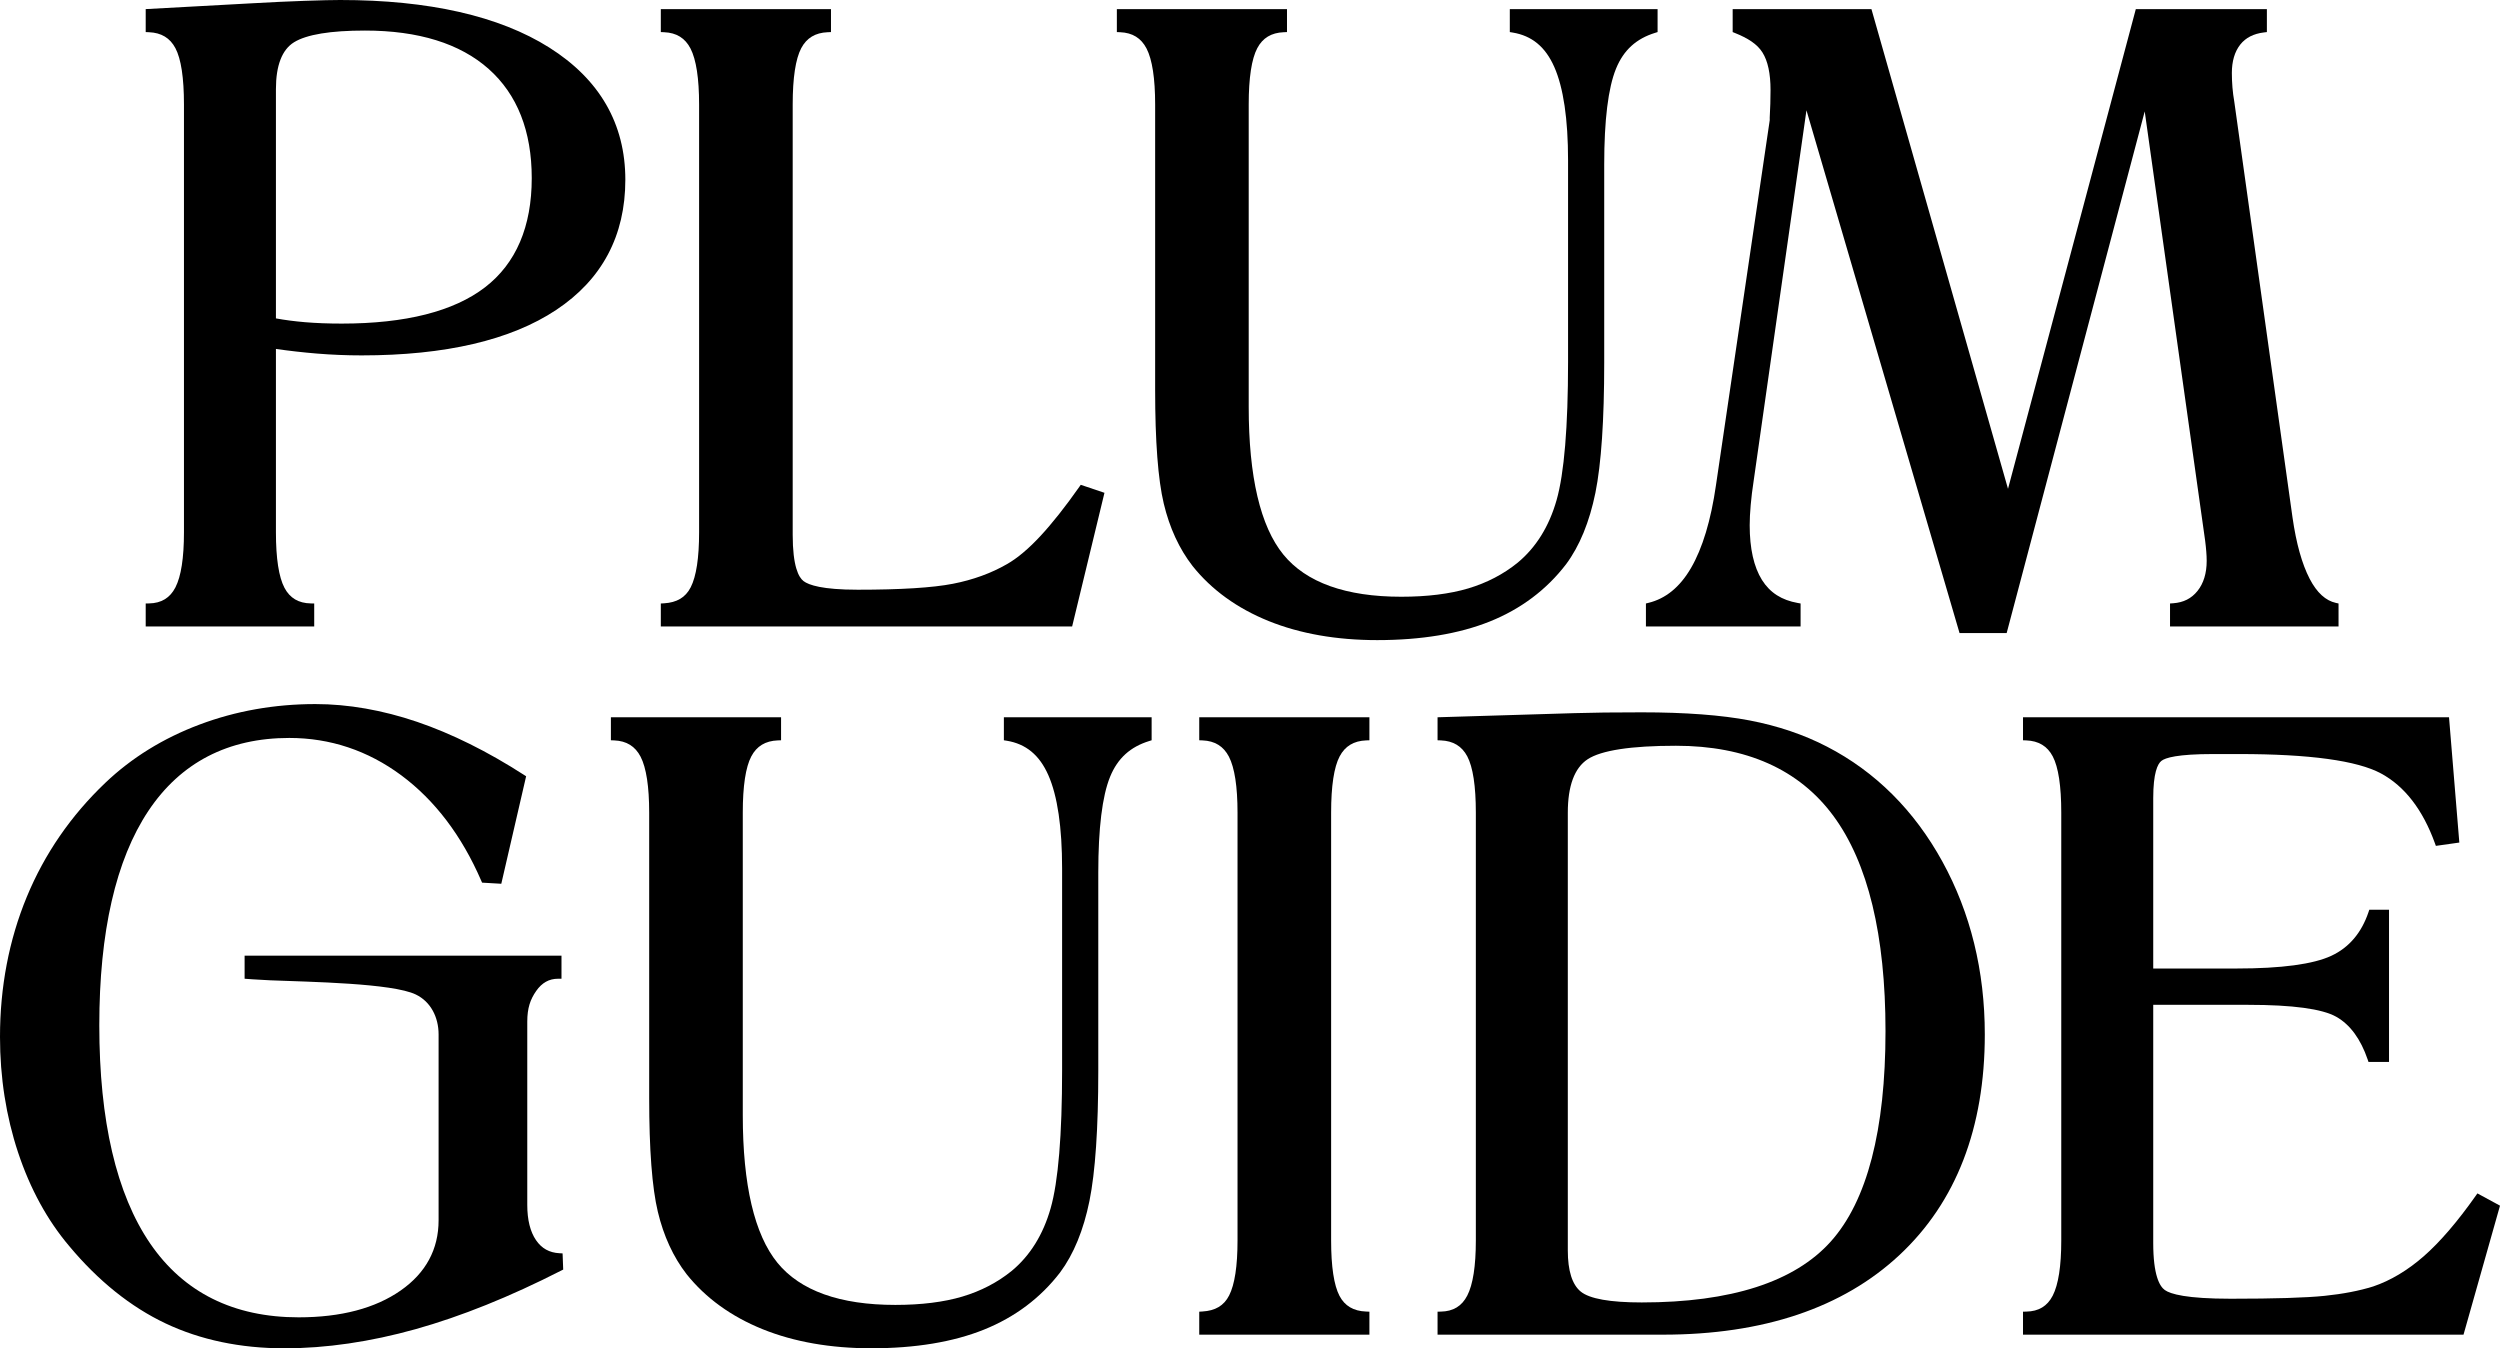 <svg width="89" height="48" viewBox="0 0 89 48" fill="none" xmlns="http://www.w3.org/2000/svg" class="text-white w-full h-full"><path fill-rule="evenodd" clip-rule="evenodd" d="M37.74 45.298C38.222 44.65 38.574 43.793 38.785 42.752C38.993 41.722 39.099 40.165 39.099 38.123V31.067C39.099 29.489 39.24 28.342 39.517 27.659C39.79 26.986 40.247 26.587 40.911 26.381L40.998 26.354V25.535H35.738V26.354L35.84 26.37C36.519 26.482 37.003 26.874 37.321 27.596C37.646 28.332 37.811 29.45 37.811 30.919V38.093C37.811 40.41 37.674 42.066 37.402 43.017C37.136 43.954 36.669 44.704 36.016 45.245C35.511 45.654 34.92 45.962 34.26 46.158C33.599 46.355 32.796 46.455 31.873 46.455C29.901 46.455 28.488 45.95 27.676 44.954C26.858 43.95 26.443 42.182 26.443 39.7V28.93C26.443 27.983 26.545 27.309 26.747 26.926C26.94 26.562 27.247 26.376 27.688 26.358L27.806 26.354V25.535H21.748V26.354L21.865 26.358C22.305 26.376 22.613 26.567 22.806 26.94C23.008 27.332 23.111 28.002 23.111 28.93V39.095C23.111 40.924 23.214 42.284 23.419 43.139C23.625 44.003 23.969 44.749 24.443 45.361C25.119 46.208 26.031 46.868 27.153 47.321C28.268 47.771 29.569 47.999 31.018 47.999C32.583 47.999 33.932 47.776 35.028 47.335C36.132 46.891 37.044 46.206 37.74 45.298Z" fill="currentColor"></path><path fill-rule="evenodd" clip-rule="evenodd" d="M19.917 44.615C19.557 44.596 19.284 44.445 19.083 44.151C18.876 43.85 18.771 43.427 18.771 42.896V36.371C18.771 35.888 18.878 35.578 19.09 35.276C19.294 34.985 19.548 34.843 19.867 34.843H19.989V34.022H8.708V34.843C8.708 34.843 9.197 34.882 9.621 34.899C11.036 34.956 13.969 35 14.804 35.405C15.332 35.66 15.614 36.21 15.614 36.827V43.442C15.614 44.474 15.161 45.315 14.267 45.94C13.36 46.575 12.137 46.897 10.632 46.897C8.318 46.897 6.54 46.013 5.347 44.27C4.145 42.513 3.535 39.9 3.535 36.503C3.535 33.176 4.123 30.607 5.282 28.868C6.432 27.145 8.119 26.271 10.299 26.271C11.755 26.271 13.096 26.719 14.287 27.602C15.48 28.488 16.438 29.75 17.132 31.353L17.162 31.422L17.846 31.462L18.73 27.635L18.657 27.588C17.359 26.752 16.077 26.116 14.847 25.697C13.611 25.278 12.393 25.065 11.227 25.065C9.779 25.065 8.392 25.31 7.103 25.795C5.813 26.279 4.685 26.977 3.75 27.868C2.524 29.035 1.583 30.403 0.952 31.933C0.32 33.463 0 35.14 0 36.915C0 38.357 0.217 39.741 0.644 41.029C1.073 42.32 1.685 43.441 2.465 44.361C3.496 45.598 4.649 46.523 5.891 47.112C7.134 47.701 8.559 48 10.125 48C11.607 48 13.179 47.77 14.796 47.318C16.41 46.866 18.154 46.165 19.98 45.232L20.05 45.197L20.028 44.621L19.917 44.615Z" fill="currentColor"></path><path fill-rule="evenodd" clip-rule="evenodd" d="M42.693 26.354L42.81 26.358C43.251 26.376 43.558 26.567 43.751 26.94C43.953 27.334 44.056 28.003 44.056 28.93V44.163C44.056 45.071 43.956 45.729 43.758 46.117C43.57 46.487 43.259 46.662 42.808 46.689L42.693 46.696V47.514H48.751V46.696L48.633 46.691C48.183 46.674 47.873 46.49 47.685 46.131C47.488 45.753 47.388 45.091 47.388 44.163V28.93C47.388 27.983 47.49 27.308 47.692 26.926C47.885 26.562 48.193 26.376 48.634 26.358L48.751 26.354V25.535H42.693V26.354Z" fill="currentColor"></path><path fill-rule="evenodd" clip-rule="evenodd" d="M55.814 44.516V28.93C55.814 27.979 56.051 27.339 56.519 27.03C57.005 26.711 58.063 26.549 59.664 26.549C62.163 26.549 64.049 27.39 65.271 29.049C66.501 30.718 67.124 33.295 67.124 36.708C67.124 40.235 66.469 42.755 65.177 44.197C63.888 45.637 61.624 46.367 58.446 46.367C57.319 46.367 56.589 46.237 56.275 45.981C55.969 45.732 55.814 45.239 55.814 44.516ZM65.04 26.58C64.221 26.155 63.296 25.841 62.289 25.648C61.284 25.456 59.991 25.359 58.446 25.359C57.914 25.359 57.471 25.362 57.117 25.366C56.764 25.372 56.409 25.379 56.05 25.388L51.177 25.535V26.354L51.294 26.358C51.734 26.376 52.042 26.562 52.235 26.926C52.437 27.309 52.54 27.983 52.54 28.93V44.163C52.54 45.072 52.437 45.732 52.234 46.124C52.042 46.497 51.735 46.685 51.297 46.693L51.177 46.696V47.514H59.2C62.771 47.514 65.603 46.561 67.618 44.682C69.636 42.8 70.659 40.157 70.659 36.826C70.659 34.566 70.151 32.497 69.15 30.674C68.147 28.849 66.764 27.471 65.04 26.58Z" fill="currentColor"></path><path fill-rule="evenodd" clip-rule="evenodd" d="M88.196 42.485L88.133 42.574C87.484 43.495 86.861 44.219 86.283 44.725C85.708 45.227 85.103 45.589 84.485 45.798C83.99 45.953 83.407 46.065 82.755 46.132C82.099 46.2 80.976 46.235 79.418 46.235C77.832 46.235 77.264 46.067 77.067 45.925C76.879 45.791 76.655 45.391 76.655 44.251V35.772H80.041C81.618 35.772 82.671 35.915 83.172 36.198C83.664 36.476 84.04 36.989 84.29 37.721L84.318 37.805H85.049V32.386H84.347L84.319 32.47C84.07 33.209 83.626 33.732 82.998 34.025C82.355 34.326 81.219 34.479 79.621 34.479H76.655V28.415C76.655 27.514 76.811 27.197 76.943 27.09C77.08 26.977 77.512 26.844 78.795 26.844H79.708C82.218 26.844 83.92 27.077 84.768 27.537C85.606 27.991 86.251 28.826 86.683 30.019L86.717 30.113L87.552 29.995L87.185 25.535H72.019V26.354L72.135 26.358C72.576 26.376 72.884 26.562 73.077 26.926C73.279 27.31 73.381 27.984 73.381 28.93V44.163C73.381 45.071 73.279 45.733 73.076 46.127C72.884 46.499 72.577 46.685 72.138 46.693L72.019 46.696V47.514H87.701L89 42.922L88.196 42.485Z" fill="currentColor"></path><path fill-rule="evenodd" clip-rule="evenodd" d="M18.93 6.341C18.93 8.07 18.371 9.377 17.268 10.227C16.154 11.085 14.438 11.52 12.166 11.52C11.69 11.52 11.25 11.503 10.857 11.47C10.491 11.439 10.144 11.394 9.823 11.335V3.174C9.823 2.331 10.04 1.769 10.467 1.505C10.915 1.228 11.764 1.088 12.992 1.088C14.895 1.088 16.377 1.548 17.398 2.456C18.415 3.361 18.93 4.668 18.93 6.341ZM19.551 1.691C17.771 0.569 15.267 0 12.108 0C11.845 0 11.44 0.009 10.835 0.03C10.274 0.049 9.642 0.079 8.955 0.118L5.187 0.324V1.142L5.304 1.147C5.744 1.165 6.052 1.351 6.245 1.715C6.447 2.097 6.549 2.771 6.549 3.719V18.951C6.549 19.861 6.447 20.52 6.244 20.913C6.052 21.285 5.745 21.474 5.306 21.482L5.187 21.484V22.302H11.186V21.484L11.066 21.482C10.626 21.474 10.319 21.29 10.127 20.926C9.926 20.544 9.823 19.88 9.823 18.951V12.422C10.301 12.491 10.787 12.546 11.271 12.586C11.801 12.63 12.341 12.652 12.876 12.652C15.854 12.652 18.183 12.108 19.8 11.034C21.434 9.949 22.262 8.39 22.262 6.4C22.262 4.409 21.35 2.825 19.551 1.691Z" fill="currentColor"></path><path fill-rule="evenodd" clip-rule="evenodd" d="M39.319 17.544L38.475 17.259L38.422 17.334C37.925 18.042 37.458 18.632 37.034 19.088C36.614 19.539 36.216 19.873 35.852 20.081C35.287 20.407 34.639 20.643 33.924 20.782C33.205 20.923 32.065 20.994 30.533 20.994C29.273 20.994 28.79 20.827 28.606 20.687C28.43 20.552 28.22 20.158 28.22 19.04V3.719C28.22 2.771 28.323 2.097 28.524 1.715C28.717 1.351 29.025 1.165 29.466 1.147L29.583 1.142V0.324H23.525V1.142L23.642 1.147C24.083 1.165 24.39 1.355 24.583 1.729C24.785 2.122 24.888 2.792 24.888 3.719V18.951C24.888 19.86 24.788 20.518 24.59 20.906C24.402 21.275 24.091 21.45 23.64 21.478L23.525 21.484V22.302H38.168L39.319 17.544Z" fill="currentColor"></path><path fill-rule="evenodd" clip-rule="evenodd" d="M55.752 20.087C56.234 19.439 56.585 18.582 56.797 17.541C57.005 16.511 57.11 14.953 57.11 12.911V5.855C57.11 4.277 57.251 3.131 57.529 2.448C57.802 1.775 58.258 1.375 58.923 1.169L59.01 1.142V0.324H53.749V1.142L53.852 1.159C54.531 1.271 55.015 1.663 55.333 2.385C55.658 3.121 55.823 4.239 55.823 5.708V12.882C55.823 15.198 55.685 16.855 55.414 17.805C55.148 18.742 54.681 19.492 54.027 20.033C53.522 20.443 52.931 20.75 52.272 20.947C51.611 21.144 50.807 21.244 49.885 21.244C47.912 21.244 46.5 20.738 45.687 19.742C44.869 18.739 44.454 16.971 44.454 14.488V3.719C44.454 2.771 44.557 2.097 44.759 1.715C44.951 1.351 45.259 1.165 45.7 1.147L45.817 1.142V0.324H39.76V1.142L39.877 1.147C40.317 1.165 40.625 1.355 40.818 1.729C41.02 2.121 41.123 2.791 41.123 3.719V13.884C41.123 15.712 41.226 17.073 41.43 17.928C41.636 18.791 41.981 19.538 42.455 20.149C43.131 20.997 44.043 21.656 45.164 22.109C46.28 22.56 47.58 22.788 49.029 22.788C50.594 22.788 51.943 22.564 53.04 22.124C54.144 21.68 55.056 20.995 55.752 20.087Z" fill="currentColor"></path><path fill-rule="evenodd" clip-rule="evenodd" d="M78.501 19.233C78.52 19.378 78.534 19.512 78.543 19.632C78.553 19.751 78.558 19.863 78.558 19.969C78.558 20.409 78.447 20.769 78.23 21.039C78.013 21.309 77.731 21.449 77.366 21.476L77.253 21.484V22.302H83.252V21.484L83.156 21.463C82.798 21.383 82.484 21.107 82.223 20.603C81.95 20.076 81.745 19.342 81.613 18.419L79.539 3.609C79.511 3.452 79.49 3.284 79.475 3.112C79.461 2.939 79.454 2.766 79.454 2.599C79.454 2.178 79.555 1.838 79.754 1.586C79.949 1.339 80.231 1.2 80.593 1.155L80.701 1.142V0.324H76.035L71.485 17.402L66.623 0.324H61.683V1.142L61.76 1.173C62.226 1.359 62.558 1.57 62.745 1.87C62.935 2.172 63.031 2.621 63.031 3.204C63.031 3.529 63.021 3.859 63.002 4.19L63.003 4.275L61.089 17.27C60.909 18.525 60.609 19.518 60.199 20.222C59.798 20.911 59.29 21.314 58.688 21.461L58.595 21.484V22.302H64.101V21.484L64 21.466C63.432 21.365 63.015 21.106 62.726 20.646C62.436 20.182 62.289 19.527 62.289 18.702C62.289 18.49 62.301 18.246 62.325 17.976C62.348 17.71 62.384 17.416 62.433 17.099L64.31 3.926L69.76 22.538H71.437L76.352 3.966L78.501 19.233Z" fill="currentColor"></path></svg>
